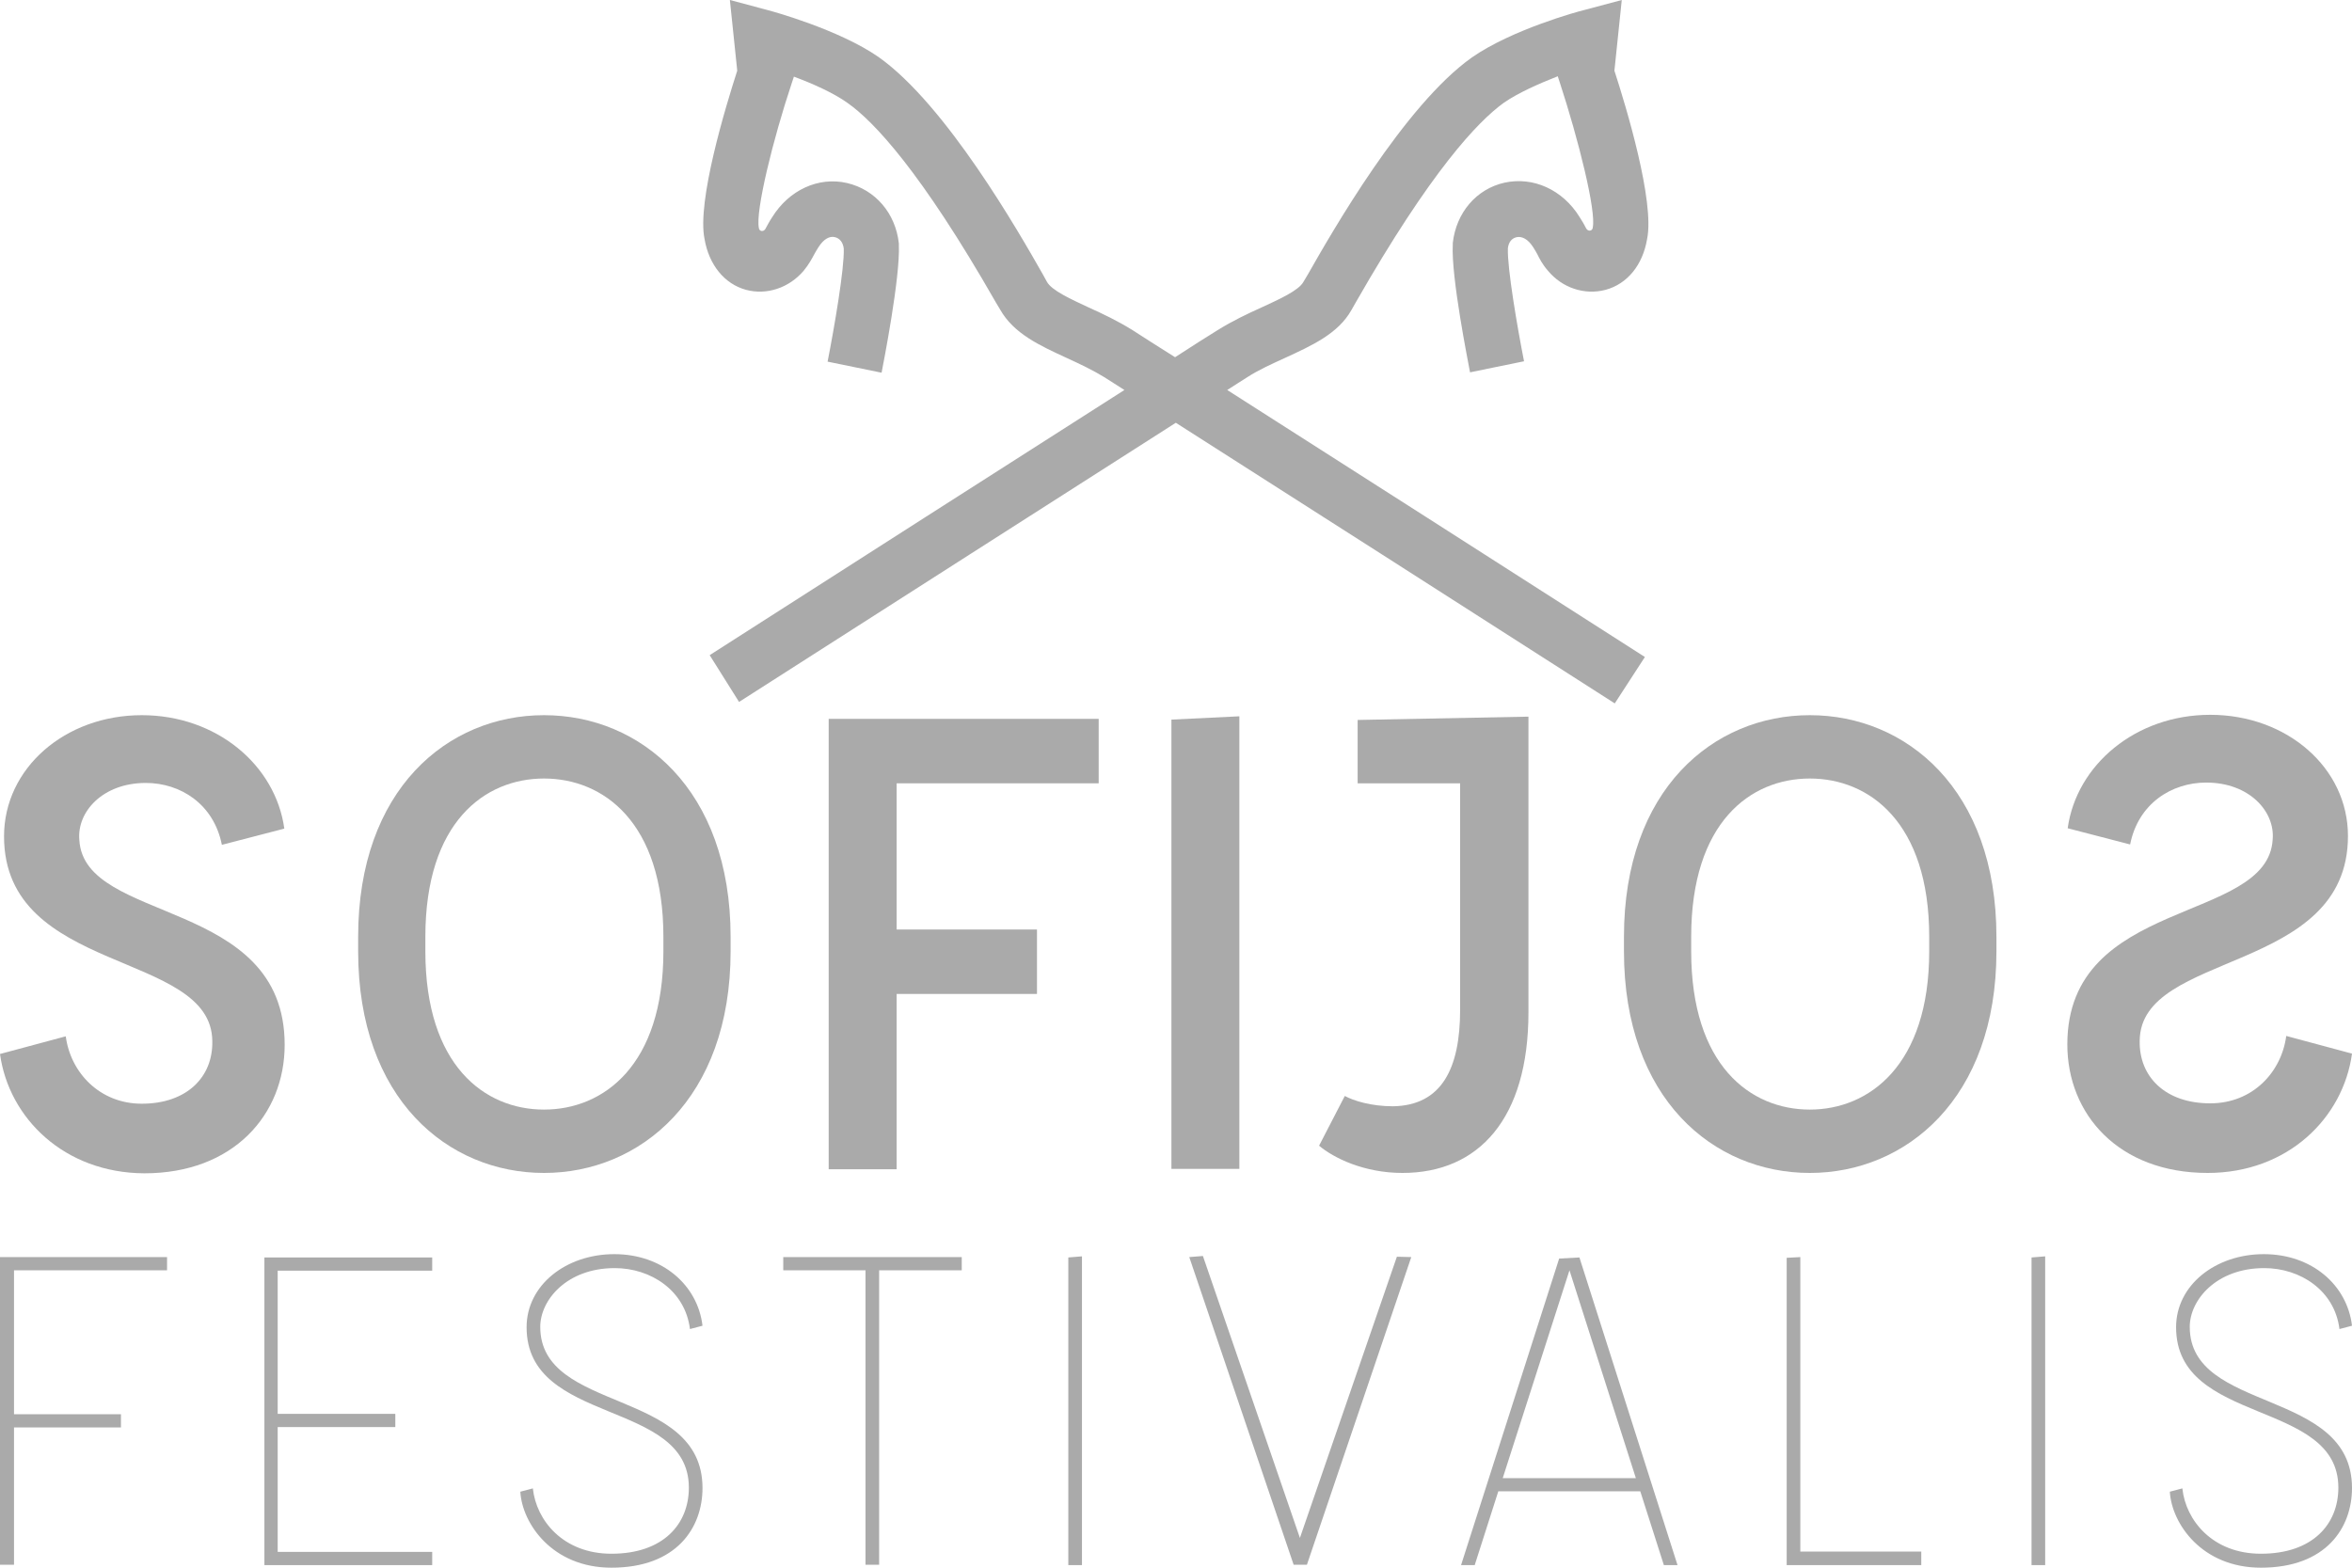 <svg width="120" height="80" viewBox="0 0 120 80" fill="none" xmlns="http://www.w3.org/2000/svg">
    <path d="M45.747 39.973V47.434H52.907V50.722H45.747V59.668H42.28V36.684H56.055V39.973H45.747Z"
          fill="#AAAAAA"/>
    <path d="M63.233 59.649H59.766V36.722L63.233 36.553V59.649Z" fill="#AAAAAA"/>
    <path d="M77.982 36.571V51.662C77.982 57.075 75.452 59.856 71.554 59.856C69.586 59.856 68.031 59.085 67.3 58.465L68.612 55.928C69.061 56.172 69.961 56.454 71.067 56.454C73.559 56.417 74.496 54.519 74.496 51.531V39.973H69.268V36.74L77.982 36.571Z"
          fill="#AAAAAA"/>
    <path d="M0 53.786L3.355 52.884C3.598 54.726 5.079 56.323 7.234 56.323C9.521 56.323 10.87 54.97 10.832 53.128C10.795 48.486 0.206 49.764 0.206 42.679C0.206 39.203 3.317 36.496 7.234 36.496C11.039 36.496 14.056 39.033 14.506 42.285L11.32 43.112C10.907 41.026 9.202 39.954 7.44 39.954C5.229 39.954 3.917 41.439 4.048 42.867C4.292 47.171 14.524 45.78 14.524 53.316C14.524 56.887 11.901 59.875 7.365 59.875C3.28 59.856 0.45 57.056 0 53.786Z"
          fill="#AAAAAA"/>
    <path d="M18.273 48.542V47.809C18.273 40.273 22.846 36.496 27.756 36.496C32.666 36.496 37.276 40.273 37.276 47.809V48.542C37.276 56.078 32.647 59.856 27.756 59.856C22.846 59.856 18.273 56.078 18.273 48.542ZM33.847 48.542V47.809C33.847 41.946 30.773 39.728 27.756 39.728C24.738 39.728 21.702 41.946 21.702 47.809V48.542C21.702 54.368 24.72 56.623 27.756 56.623C30.792 56.623 33.847 54.368 33.847 48.542Z"
          fill="#AAAAAA"/>
    <path d="M82.855 48.542V47.809C82.855 40.273 87.428 36.496 92.338 36.496C97.248 36.496 101.859 40.273 101.859 47.809V48.542C101.859 56.078 97.229 59.856 92.338 59.856C87.428 59.856 82.855 56.078 82.855 48.542ZM98.429 48.542V47.809C98.429 41.946 95.355 39.728 92.338 39.728C89.321 39.728 86.285 41.946 86.285 47.809V48.542C86.285 54.368 89.302 56.623 92.338 56.623C95.355 56.623 98.429 54.368 98.429 48.542Z"
          fill="#AAAAAA"/>
    <path d="M112.635 59.856C108.099 59.856 105.476 56.868 105.476 53.297C105.476 45.761 115.69 47.152 115.952 42.848C116.083 41.42 114.771 39.935 112.56 39.935C110.798 39.935 109.093 41.006 108.68 43.093L105.494 42.266C105.944 39.033 108.961 36.477 112.766 36.477C116.683 36.477 119.794 39.184 119.794 42.66C119.794 49.745 109.205 48.486 109.168 53.109C109.13 54.951 110.479 56.304 112.766 56.304C114.94 56.304 116.402 54.707 116.645 52.865L120 53.767C119.55 57.056 116.72 59.856 112.635 59.856Z"
          fill="#AAAAAA"/>
    <path d="M0.715 64.824V72.169H6.171V72.843H0.715V79.85H0V64.15H8.523V64.824H0.715Z"
          fill="#AAAAAA"/>
    <path d="M14.168 64.824V72.15H20.169V72.824H14.168V79.194H22.051V79.869H13.49V64.169H22.051V64.843H14.168V64.824Z"
          fill="#AAAAAA"/>
    <path d="M26.547 76.122L27.187 75.953C27.357 77.583 28.73 79.288 31.195 79.288C33.848 79.288 35.146 77.77 35.146 75.916C35.146 71.382 26.867 72.749 26.867 67.728C26.867 65.593 28.862 64 31.345 64C33.791 64 35.597 65.574 35.842 67.653L35.202 67.822C34.958 65.855 33.208 64.712 31.364 64.712C28.918 64.712 27.564 66.342 27.564 67.71C27.564 72.131 35.842 70.82 35.842 75.934C35.842 77.958 34.525 80 31.195 80C28.184 80 26.642 77.752 26.547 76.122Z"
          fill="#AAAAAA"/>
    <path d="M49.069 64.824H44.854V79.85H44.158V64.824H39.962V64.15H49.069V64.824Z" fill="#AAAAAA"/>
    <path d="M55.202 79.869H54.506V64.169L55.202 64.112V79.869Z" fill="#AAAAAA"/>
    <path d="M72.004 64.15L66.679 79.85H66.002L60.677 64.15L61.373 64.094L66.322 78.482L71.27 64.131L72.004 64.15Z"
          fill="#AAAAAA"/>
    <path d="M83.688 76.103H76.444L75.24 79.869H74.544L79.549 64.225L80.583 64.169L85.588 79.869H84.892L83.688 76.103ZM83.462 75.429L80.075 64.824L76.67 75.429H83.462Z"
          fill="#AAAAAA"/>
    <path d="M98.024 79.869H91.157V64.187L91.853 64.15V79.176H98.024V79.869Z" fill="#AAAAAA"/>
    <path d="M104.346 79.869H103.65V64.169L104.346 64.112V79.869Z" fill="#AAAAAA"/>
    <path d="M110.706 76.122L111.345 75.953C111.515 77.583 112.888 79.288 115.353 79.288C118.006 79.288 119.304 77.77 119.304 75.916C119.304 71.382 111.025 72.749 111.025 67.728C111.025 65.593 113.02 64 115.503 64C117.949 64 119.755 65.574 120 67.653L119.36 67.822C119.116 65.855 117.366 64.712 115.522 64.712C113.076 64.712 111.722 66.342 111.722 67.71C111.722 72.131 120 70.82 120 75.934C120 77.958 118.683 80 115.353 80C112.342 80 110.8 77.752 110.706 76.122Z"
          fill="#AAAAAA"/>
    <path d="M77.382 12.103C77.664 12.046 77.963 12.216 78.207 12.591L78.245 12.648C78.32 12.761 78.376 12.873 78.432 12.967C78.544 13.193 78.694 13.493 78.975 13.813C79.706 14.696 80.85 15.072 81.918 14.79C83.024 14.489 83.811 13.531 84.036 12.197C84.429 10.28 82.967 5.45 82.368 3.608L82.743 0L80.775 0.526C80.587 0.564 77.139 1.503 75.096 2.932C71.648 5.375 67.937 11.877 66.719 14.02L66.494 14.396C66.25 14.828 65.257 15.279 64.357 15.692C63.645 16.012 62.858 16.387 62.108 16.857C61.584 17.177 60.853 17.647 59.953 18.229C59.054 17.666 58.323 17.196 57.798 16.857C57.048 16.387 56.261 16.012 55.549 15.692C54.668 15.279 53.656 14.828 53.413 14.377L53.206 14.001C51.988 11.858 48.277 5.356 44.829 2.913C42.805 1.503 39.357 0.564 39.207 0.526L37.239 0L37.614 3.608C37.014 5.469 35.552 10.28 35.946 12.197C36.171 13.512 36.958 14.489 38.063 14.79C39.113 15.072 40.256 14.696 41.006 13.813C41.268 13.493 41.418 13.211 41.549 12.967C41.605 12.873 41.662 12.761 41.737 12.648L41.774 12.591C42.018 12.216 42.318 12.028 42.599 12.103C42.843 12.159 43.011 12.366 43.049 12.685C43.086 13.7 42.561 16.745 42.224 18.455L44.979 19.019C45.073 18.53 45.935 14.151 45.86 12.497V12.422C45.691 10.881 44.66 9.678 43.217 9.34C41.755 9.002 40.256 9.697 39.394 11.088C39.244 11.313 39.15 11.501 39.057 11.671C38.963 11.84 38.757 11.821 38.719 11.652C38.719 11.633 38.719 11.633 38.719 11.633C38.532 10.806 39.432 7.123 40.406 4.21L40.5 3.928V3.909C41.456 4.266 42.524 4.736 43.255 5.262C44.585 6.202 46.984 8.739 50.807 15.429L51.032 15.805C51.726 17.026 53.038 17.628 54.425 18.267C55.081 18.567 55.755 18.887 56.336 19.244C56.617 19.432 56.973 19.639 57.367 19.902C51.745 23.491 43.011 29.073 36.208 33.433L37.707 35.82C44.998 31.159 54.481 25.089 59.991 21.574C65.538 25.108 75.077 31.215 82.386 35.895L83.923 33.527C77.083 29.148 68.274 23.51 62.614 19.902C63.008 19.639 63.364 19.432 63.645 19.244C64.226 18.868 64.901 18.567 65.557 18.267C66.944 17.628 68.274 17.026 68.949 15.824L69.174 15.429C72.997 8.739 75.396 6.202 76.727 5.243C77.457 4.736 78.526 4.266 79.482 3.89V3.909L79.575 4.191C80.531 7.104 81.449 10.787 81.262 11.614V11.633C81.225 11.802 81.018 11.821 80.925 11.652C80.85 11.501 80.737 11.295 80.587 11.069C79.725 9.678 78.226 9.002 76.764 9.321C75.321 9.641 74.29 10.862 74.122 12.403V12.479C74.028 14.114 74.909 18.492 75.002 19L77.757 18.436C77.42 16.726 76.895 13.681 76.933 12.666C76.97 12.366 77.12 12.159 77.382 12.103Z"
          fill="#AAAAAA"/>
</svg>
